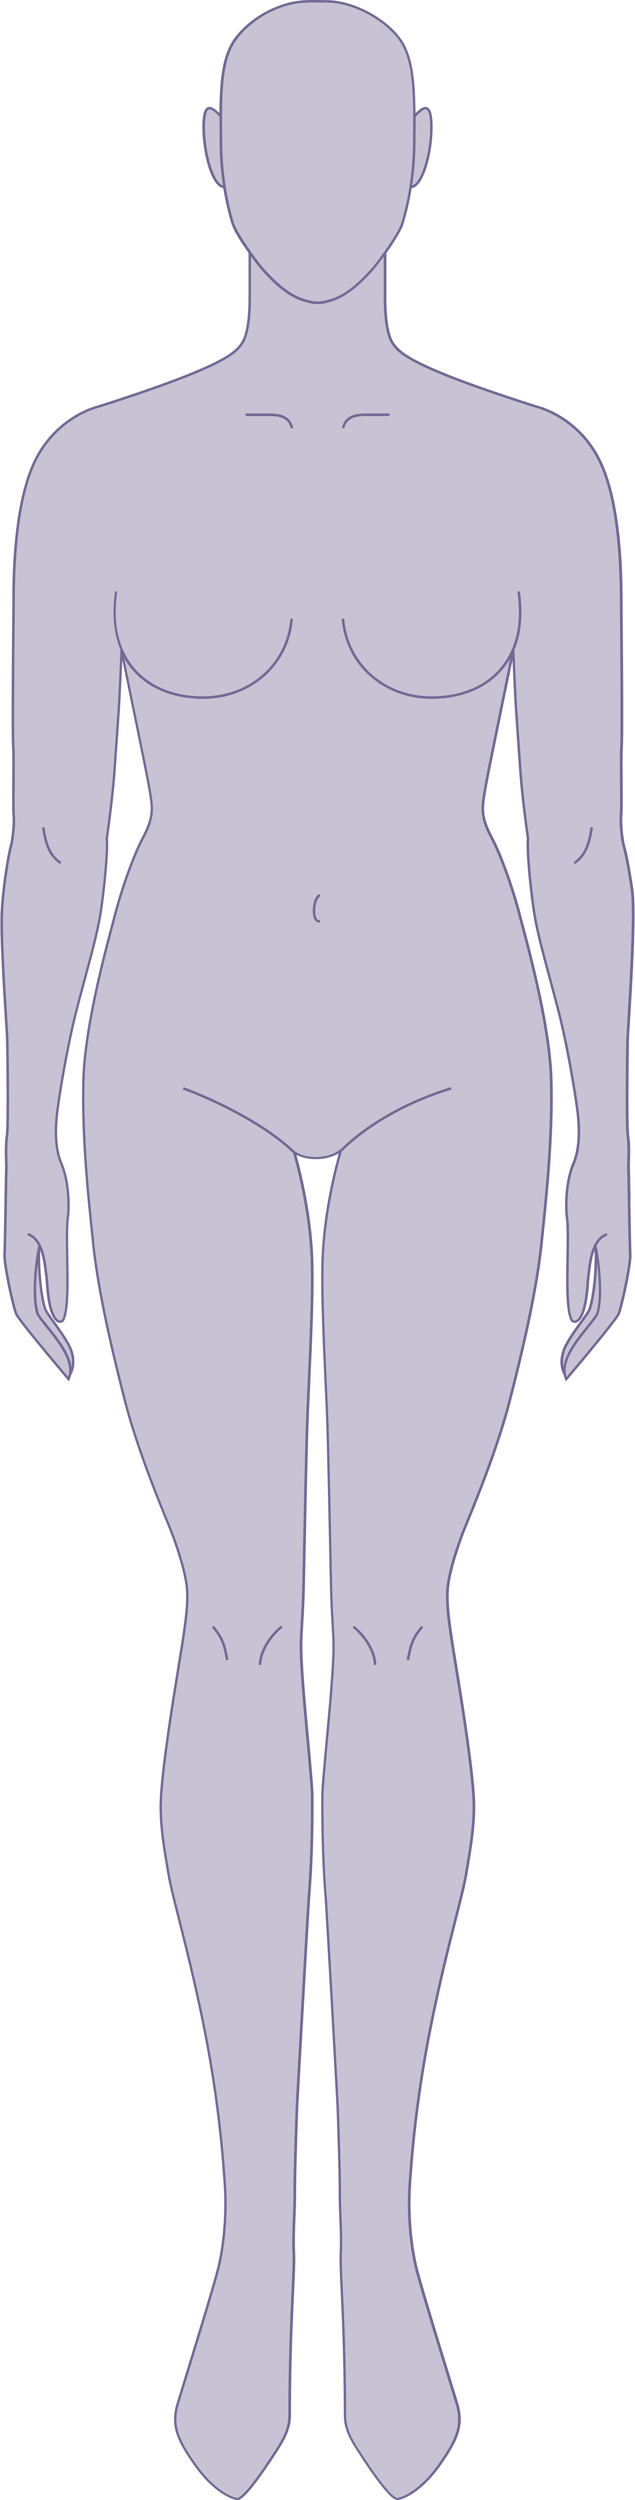 <svg width="149" height="586" viewBox="0 0 149 586" fill="none" xmlns="http://www.w3.org/2000/svg">
<path d="M147.955 281.335C147.901 277.819 147.848 274.8 147.821 274.223C147.808 273.794 147.821 273.055 147.834 272.21C147.875 270.385 147.942 267.876 147.673 266.346C147.338 264.346 147.499 249.585 147.579 244.069C147.579 243.291 147.714 241.238 147.888 238.393C148.411 229.724 149.378 213.58 148.613 208.387C147.888 203.408 147.137 199.758 146.721 198.335C146.318 196.993 145.862 193.102 146.063 190.995C146.157 189.948 146.143 186.727 146.117 183.305C146.09 179.856 146.076 176.3 146.17 174.905C146.385 172.046 146.117 144.174 146.09 141.919C146.09 141.705 146.09 141.383 146.09 140.993C146.09 138.511 146.09 132.714 145.432 126.286C144.614 118.261 143.07 111.953 140.856 107.579C138.897 103.714 136.119 100.533 132.59 98.145C129.342 95.944 126.591 95.192 126.041 95.058C112.997 90.898 104.087 87.624 98.813 85.02C94.371 82.833 93.217 81.491 92.425 80.31C91.257 78.566 90.667 74.915 90.667 69.494V59.335C92.385 56.933 94.196 54.102 94.693 52.438C94.975 51.512 95.713 49.029 96.343 45.62C96.437 45.124 96.518 44.614 96.598 44.104C97.014 44.064 97.417 43.849 97.82 43.487C99.873 41.608 101.537 35.395 101.51 29.638C101.51 26.914 101.094 25.491 100.249 25.142C99.376 24.78 98.37 25.679 97.498 26.538C97.444 19.935 97.014 14.299 94.867 10.367C93.431 7.737 90.707 5.187 87.218 3.188C83.863 1.282 80.2 0.128 77.14 0.048C76.939 0.048 76.644 0.048 76.281 0.034C74.778 0.007 72.524 -0.033 71.812 0.048C68.417 0.128 64.713 1.296 61.358 3.309C58.178 5.214 55.535 7.791 54.112 10.367C51.952 14.272 51.522 19.922 51.482 26.524C50.623 25.666 49.603 24.78 48.744 25.129C47.899 25.478 47.496 26.9 47.483 29.624C47.469 35.381 49.12 41.595 51.173 43.473C51.576 43.836 51.978 44.037 52.394 44.091C52.475 44.601 52.555 45.097 52.649 45.607C53.28 49.016 54.018 51.485 54.3 52.424C54.796 54.075 56.595 56.88 58.312 59.282V69.481C58.312 74.915 57.722 78.552 56.554 80.297C55.763 81.478 54.622 82.82 50.167 85.007C44.893 87.597 35.996 90.885 22.938 95.045C22.388 95.179 19.637 95.93 16.39 98.131C12.86 100.533 10.082 103.7 8.123 107.565C5.909 111.953 4.366 118.247 3.547 126.272C2.889 132.7 2.889 138.497 2.889 140.98C2.889 141.383 2.889 141.691 2.889 141.906C2.863 144.16 2.594 172.046 2.809 174.891C2.916 176.287 2.889 179.856 2.863 183.292C2.836 186.714 2.822 189.935 2.916 190.981C3.118 193.088 2.648 196.993 2.259 198.322C1.843 199.731 0.595 206.561 0.192 212.828C-0.157 218.223 0.581 230.019 1.064 237.829C1.252 240.795 1.386 243.143 1.413 244.056C1.507 249.571 1.668 264.333 1.319 266.332C1.064 267.876 1.118 270.372 1.158 272.197C1.185 273.042 1.199 273.78 1.172 274.21C1.145 274.787 1.091 277.806 1.038 281.322C0.957 286.341 0.85 292.581 0.769 294.057C0.689 295.721 1.615 300.297 1.896 301.666C2.46 304.363 3.238 307.571 3.601 308.228C4.862 310.469 15.41 322.896 15.853 323.433L16.161 323.795L16.349 323.365C16.497 323.03 16.604 322.681 16.685 322.332C18.013 319.957 17.436 317.112 16.443 315.233C15.423 313.287 13.988 311.328 12.847 309.745C11.907 308.443 11.089 307.329 10.887 306.739C9.921 303.921 9.277 297.721 9.452 293.091C10.069 294.835 10.31 296.915 10.539 298.767C10.592 299.237 10.646 299.68 10.7 300.109C11.129 308.255 12.86 309.839 13.84 310.053C13.934 310.067 14.014 310.08 14.095 310.08C14.538 310.08 14.9 309.825 15.048 309.543C16.255 307.316 16.148 300.968 16.041 294.835C15.974 290.675 15.906 286.743 16.282 284.73V284.69C16.483 281.389 16.336 276.585 14.578 272.425C12.914 268.493 13.451 263.098 13.625 261.327C13.88 258.764 15.839 246.002 18.309 236.501C18.98 233.924 19.61 231.562 20.228 229.294C21.918 223.041 23.247 218.116 23.904 213.821C24.777 208.158 25.609 199.234 25.34 196.577C26.239 190.203 26.884 184.486 27.152 180.487C27.313 178.166 27.474 175.777 27.649 173.469C27.836 170.892 28.011 168.45 28.145 166.262C28.333 163.297 28.575 157.661 28.695 154.681C29.165 157.016 29.943 160.801 30.789 164.961C32.533 173.482 34.519 183.131 34.842 185.238C34.895 185.546 34.935 185.842 34.989 186.137C35.499 189.317 35.848 191.424 33.352 196.121C30.574 201.341 27.796 210.104 26.709 214.399C26.575 214.908 26.387 215.647 26.132 216.586C25.179 220.155 23.582 226.114 22.147 232.837C20.402 241.023 19.449 247.813 19.302 253.007C18.953 266.292 20.348 279.658 21.476 290.407L21.583 291.494C22.536 300.633 25.018 312.871 29.178 328.894C31.97 339.657 37.176 352.325 39.136 357.102C39.458 357.881 39.686 358.431 39.807 358.766C40.411 360.296 43.403 368.173 43.645 373.031C43.846 377.057 42.907 382.761 41.618 390.665C41.431 391.805 41.243 392.973 41.041 394.194C39.565 403.319 37.754 415.491 37.472 421.691C37.217 427.233 38.196 432.977 39.055 438.036C39.136 438.519 39.216 438.989 39.297 439.458C39.686 441.74 40.572 445.269 41.699 449.724C43.242 455.83 45.362 464.204 47.416 474.269C50.006 487.031 51.67 499.444 52.488 512.219C52.904 518.674 52.341 525.867 50.972 531.463C50.073 535.153 46.248 547.62 43.712 555.873C42.665 559.282 41.846 561.966 41.417 563.375C39.874 568.568 41.444 572.03 45.523 577.828C49.63 583.652 53.736 585.705 55.521 586C55.575 586 55.615 586 55.682 586C56.313 586 57.427 585.383 60.151 581.786C62.056 579.263 64.123 576.123 65.505 573.963C68.27 569.655 68.283 567.427 68.283 565.629C68.283 565.455 68.283 565.28 68.283 565.106C68.31 552.451 68.739 543.259 69.021 537.18C69.222 532.805 69.357 529.906 69.263 527.987C69.129 525.263 69.249 522.324 69.357 519.479C69.437 517.453 69.504 515.547 69.491 513.789C69.451 509.589 69.92 495.794 70.014 493.539C70.108 491.365 72.618 446.812 72.805 444.638C73.557 435.352 73.584 426.669 73.584 422.482C73.584 421.932 73.584 421.463 73.584 421.087C73.584 419.329 73.128 414.27 72.591 408.405C71.839 400.233 70.9 390.061 70.954 385.431C70.967 383.941 71.074 382.277 71.182 380.358C71.316 378.077 71.463 375.501 71.531 372.387C71.571 370.844 71.624 368.133 71.692 364.711C71.879 355.532 72.161 341.67 72.376 334.517C72.457 331.739 72.631 328.062 72.805 324.171C73.248 314.254 73.812 301.921 73.503 294.621C73.087 284.945 70.98 275.833 69.558 270.68C70.645 271.271 72.081 271.633 73.664 271.7C73.825 271.7 73.986 271.7 74.147 271.7C76.147 271.7 78.026 271.204 79.488 270.331C78.066 275.417 75.865 284.731 75.449 294.621C75.14 301.921 75.691 314.254 76.147 324.171C76.321 328.062 76.496 331.739 76.576 334.517C76.791 341.67 77.073 355.532 77.261 364.711C77.328 368.133 77.382 370.844 77.422 372.387C77.489 375.501 77.636 378.077 77.771 380.358C77.878 382.277 77.972 383.928 77.999 385.431C78.066 390.061 77.127 400.233 76.362 408.405C75.825 414.27 75.355 419.329 75.369 421.087C75.369 421.463 75.369 421.932 75.369 422.482C75.369 426.656 75.395 435.352 76.147 444.638C76.335 446.812 78.844 491.365 78.938 493.539C79.032 495.794 79.502 509.589 79.462 513.789C79.448 515.534 79.515 517.453 79.596 519.479C79.703 522.324 79.824 525.276 79.69 527.987C79.596 529.906 79.73 532.791 79.931 537.18C80.213 543.259 80.629 552.451 80.669 565.106C80.669 565.267 80.669 565.441 80.669 565.616C80.669 567.414 80.669 569.642 83.447 573.949C84.829 576.096 86.883 579.25 88.802 581.773C91.526 585.369 92.64 585.987 93.27 585.987C93.324 585.987 93.378 585.987 93.431 585.987C95.216 585.691 99.336 583.638 103.429 577.814C107.522 572.003 109.079 568.541 107.535 563.361C107.119 561.952 106.287 559.255 105.241 555.86C102.704 547.607 98.88 535.14 97.981 531.449C96.612 525.853 96.048 518.661 96.464 512.206C97.283 499.417 98.947 487.004 101.537 474.255C103.577 464.191 105.697 455.817 107.254 449.711C108.381 445.255 109.28 441.726 109.656 439.445C109.736 438.975 109.817 438.505 109.897 438.022C110.756 432.95 111.736 427.206 111.481 421.677C111.199 415.477 109.374 403.306 107.911 394.181C107.71 392.959 107.522 391.778 107.334 390.651C106.046 382.761 105.106 377.057 105.308 373.018C105.549 368.16 108.542 360.283 109.146 358.753C109.28 358.417 109.508 357.867 109.817 357.089C111.776 352.325 116.983 339.643 119.774 328.881C123.934 312.858 126.417 300.619 127.369 291.481L127.477 290.394C128.604 279.658 130 266.292 129.651 252.993C129.517 247.8 128.564 241.01 126.806 232.824C125.37 226.1 123.773 220.142 122.82 216.572C122.565 215.633 122.377 214.895 122.243 214.385C121.156 210.091 118.392 201.341 115.601 196.108C113.104 191.424 113.44 189.317 113.963 186.123C114.017 185.828 114.057 185.533 114.111 185.224C114.433 183.117 116.419 173.469 118.164 164.947C119.022 160.787 119.801 157.003 120.257 154.668C120.378 157.661 120.606 163.283 120.807 166.249C120.955 168.45 121.129 170.879 121.304 173.455C121.465 175.764 121.639 178.139 121.8 180.474C122.069 184.473 122.713 190.19 123.599 196.564C123.33 199.234 124.162 208.158 125.034 213.808C125.692 218.102 127.034 223.041 128.711 229.281C129.329 231.562 129.959 233.911 130.63 236.487C133.113 245.988 135.059 258.75 135.314 261.313C135.488 263.085 136.025 268.479 134.361 272.411C132.603 276.571 132.469 281.376 132.657 284.677V284.717C133.033 286.73 132.965 290.662 132.898 294.822C132.791 300.955 132.684 307.302 133.891 309.53C134.039 309.825 134.401 310.08 134.858 310.08C134.938 310.08 135.032 310.08 135.113 310.053C136.106 309.839 137.823 308.268 138.253 300.109C138.306 299.68 138.36 299.237 138.414 298.767C138.629 296.915 138.883 294.835 139.501 293.091C139.675 297.707 139.031 303.921 138.065 306.739C137.864 307.329 137.045 308.443 136.106 309.745C134.965 311.315 133.542 313.274 132.509 315.233C131.53 317.112 130.939 319.957 132.268 322.332C132.348 322.681 132.455 323.03 132.603 323.365L132.791 323.795L133.1 323.433C133.542 322.909 144.09 310.469 145.352 308.228C145.727 307.571 146.492 304.363 147.056 301.666C147.338 300.297 148.264 295.735 148.183 294.057C148.116 292.581 148.009 286.341 147.915 281.322L147.955 281.335Z" fill="#726994"/>
<path d="M97.645 27.236C98.356 26.511 99.443 25.41 100.047 25.666C100.382 25.8 100.932 26.497 100.946 29.624C100.959 35.14 99.362 41.273 97.443 43.03C97.202 43.259 96.96 43.406 96.719 43.46C97.202 40.239 97.457 36.898 97.497 33.529V32.59C97.524 30.792 97.537 29.047 97.537 27.356C97.578 27.316 97.618 27.276 97.658 27.236H97.645Z" fill="#C7C3D4"/>
<path d="M51.602 43.03C49.683 41.273 48.073 35.14 48.1 29.624C48.1 26.497 48.663 25.8 48.999 25.666C49.603 25.41 50.69 26.511 51.401 27.236C51.441 27.276 51.468 27.316 51.508 27.343C51.508 28.953 51.522 30.604 51.535 32.308C51.535 32.711 51.535 33.113 51.535 33.529C51.562 36.898 51.831 40.239 52.314 43.46C52.072 43.393 51.831 43.259 51.589 43.03H51.602Z" fill="#C7C3D4"/>
<path d="M54.89 52.236C53.132 46.359 52.206 40.065 52.139 33.529C52.139 33.127 52.139 32.711 52.139 32.308C52.045 23.29 51.964 15.507 54.675 10.636C57.319 5.858 64.485 0.799 71.892 0.625H71.919C72.563 0.544 74.912 0.584 76.321 0.611C76.683 0.611 76.978 0.611 77.18 0.625C83.541 0.799 91.592 5.483 94.397 10.636C97.094 15.574 97.014 23.451 96.92 32.577V33.516C96.853 40.051 95.927 46.345 94.169 52.223C93.713 53.753 91.914 56.557 90.17 59.013C90.156 59.04 90.13 59.067 90.116 59.094C89.096 60.53 88.09 61.831 87.379 62.704C81.783 69.065 78.468 69.897 76.683 70.353C76.455 70.406 76.254 70.46 76.066 70.514C74.925 70.809 73.355 70.608 73.006 70.514C72.818 70.46 72.617 70.406 72.389 70.353C70.604 69.91 67.289 69.078 61.693 62.704C60.982 61.831 59.962 60.516 58.929 59.067C58.929 59.054 58.902 59.04 58.902 59.013C57.158 56.557 55.359 53.753 54.903 52.223L54.89 52.236Z" fill="#C7C3D4"/>
<path d="M10.364 306.941C10.592 307.612 11.397 308.712 12.403 310.108C13.531 311.665 14.953 313.61 15.946 315.516C16.644 316.831 17.114 318.67 16.778 320.428C16.657 319.367 16.268 318.227 15.638 316.979C14.551 314.872 12.913 312.819 11.464 311.02C10.471 309.786 9.612 308.712 9.102 307.84C8.176 304.807 8.458 299.587 8.888 295.95C8.995 299.855 9.505 304.431 10.364 306.941V306.941Z" fill="#C7C3D4"/>
<path d="M132.228 320.428C131.892 318.67 132.362 316.844 133.06 315.516C134.066 313.597 135.475 311.665 136.603 310.108C137.609 308.712 138.414 307.625 138.642 306.941C139.501 304.431 140.011 299.855 140.119 295.95C140.535 299.573 140.83 304.807 139.904 307.84C139.394 308.712 138.535 309.786 137.542 311.02C136.093 312.819 134.456 314.872 133.369 316.979C132.724 318.227 132.349 319.367 132.228 320.428V320.428Z" fill="#C7C3D4"/>
<path d="M27.005 138.591C26.763 140.229 26.642 141.893 26.642 143.543C26.642 146.751 27.193 149.689 28.266 152.266C28.213 153.595 27.837 162.398 27.595 166.222C27.461 168.41 27.273 170.852 27.099 173.429C26.938 175.737 26.763 178.112 26.602 180.447C26.334 184.433 25.69 190.149 24.791 196.524V196.564V196.604C25.072 199.181 24.24 208.091 23.368 213.741C22.71 218.008 21.382 222.933 19.705 229.16C19.087 231.441 18.457 233.79 17.786 236.38C15.303 245.921 13.33 258.723 13.075 261.3C12.901 263.112 12.351 268.614 14.082 272.68C15.8 276.733 15.934 281.429 15.746 284.664C15.357 286.744 15.437 290.689 15.504 294.862C15.598 300.646 15.719 307.195 14.578 309.288C14.511 309.409 14.31 309.57 14.001 309.503C13.693 309.436 13.102 309.101 12.525 307.584C11.894 305.934 11.492 303.411 11.317 300.096V300.069C11.264 299.64 11.21 299.197 11.143 298.727C10.928 296.889 10.673 294.809 10.056 292.997C9.318 290.863 8.191 289.548 6.607 288.998L6.406 289.548C7.6 289.964 8.419 290.863 8.996 292.004L8.915 292.326C8.486 293.843 7.09 303.37 8.539 308.054V308.081L8.566 308.108C9.103 309.033 9.975 310.12 10.995 311.395C12.418 313.18 14.041 315.193 15.102 317.26C16.189 319.38 16.484 321.165 15.987 322.708C14.162 320.561 5.225 309.959 4.124 307.973C3.534 306.913 1.253 296.526 1.373 294.124C1.441 292.635 1.548 286.395 1.642 281.376C1.695 277.873 1.749 274.84 1.776 274.277C1.789 273.821 1.776 273.082 1.763 272.224C1.722 270.425 1.655 267.956 1.91 266.467C2.326 263.997 2.004 244.284 2.004 244.083C1.991 243.157 1.843 240.808 1.655 237.829C1.172 230.032 0.448 218.263 0.783 212.909C1.186 206.682 2.407 199.919 2.823 198.523C3.239 197.141 3.708 193.129 3.507 190.955C3.413 189.935 3.427 186.727 3.453 183.319C3.48 179.87 3.494 176.287 3.4 174.865C3.199 172.154 3.427 145.905 3.48 141.919C3.48 141.691 3.48 141.383 3.48 140.98C3.494 125.735 5.238 114.584 8.647 107.834C10.552 104.063 13.277 100.95 16.712 98.615C19.892 96.454 22.576 95.729 23.086 95.609H23.1C36.184 91.435 45.121 88.147 50.422 85.53C54.998 83.276 56.192 81.867 57.038 80.619C57.83 79.424 58.38 77.425 58.662 74.674C58.89 72.487 58.89 70.366 58.89 69.467V60.087C59.829 61.375 60.675 62.462 61.198 63.106C66.915 69.615 70.35 70.474 72.189 70.943C72.417 70.997 72.618 71.051 72.779 71.104H72.792C73.061 71.171 73.785 71.279 74.591 71.279C75.114 71.279 75.678 71.239 76.174 71.104C76.349 71.051 76.537 70.997 76.765 70.943C78.603 70.474 82.038 69.615 87.755 63.12C88.265 62.489 89.111 61.402 90.037 60.127V69.481C90.037 70.38 90.037 72.5 90.265 74.687C90.546 77.438 91.097 79.438 91.888 80.632C92.721 81.88 93.915 83.289 98.504 85.544C103.805 88.147 112.743 91.448 125.827 95.609H125.84C126.35 95.743 129.034 96.467 132.214 98.628C135.663 100.963 138.374 104.076 140.28 107.847C143.702 114.597 145.433 125.762 145.446 140.994C145.446 141.396 145.446 141.705 145.446 141.933C145.5 145.919 145.728 172.167 145.527 174.878C145.419 176.3 145.446 179.87 145.473 183.332C145.5 186.741 145.513 189.948 145.419 190.968C145.218 193.129 145.688 197.154 146.104 198.537C146.52 199.932 147.258 203.542 147.982 208.494C148.734 213.634 147.768 229.737 147.244 238.393C147.07 241.238 146.949 243.304 146.936 244.096C146.936 244.297 146.614 264.011 147.03 266.48C147.284 267.956 147.217 270.425 147.177 272.237C147.15 273.096 147.137 273.834 147.164 274.29C147.191 274.854 147.244 277.887 147.298 281.389C147.378 286.408 147.486 292.662 147.566 294.151C147.674 296.553 145.406 306.94 144.815 308C143.701 309.973 134.764 320.574 132.952 322.735C132.456 321.205 132.751 319.407 133.851 317.287C134.912 315.22 136.535 313.207 137.958 311.422C138.978 310.161 139.85 309.06 140.387 308.134V308.108L140.414 308.081C141.863 303.397 140.467 293.843 140.038 292.313L139.957 292.031C140.534 290.89 141.366 289.991 142.547 289.575L142.346 289.025C140.763 289.589 139.635 290.89 138.897 293.024C138.28 294.822 138.025 296.902 137.81 298.754C137.757 299.224 137.703 299.68 137.649 300.096V300.123C137.475 303.451 137.059 305.974 136.441 307.611C135.864 309.127 135.274 309.463 134.965 309.53C134.657 309.597 134.455 309.436 134.388 309.315C133.261 307.235 133.368 300.673 133.476 294.903C133.543 290.729 133.61 286.784 133.234 284.704C133.046 281.47 133.181 276.773 134.898 272.72C136.616 268.654 136.079 263.152 135.905 261.34C135.65 258.764 133.69 245.961 131.194 236.42C130.523 233.844 129.879 231.482 129.275 229.2C127.598 222.974 126.269 218.049 125.612 213.781C124.74 208.132 123.908 199.221 124.189 196.645V196.604V196.564C123.29 190.19 122.646 184.473 122.378 180.487C122.217 178.152 122.056 175.777 121.881 173.469C121.693 170.892 121.519 168.463 121.385 166.263C121.13 162.304 120.741 153.205 120.7 152.373C121.787 149.783 122.351 146.831 122.351 143.584C122.351 141.919 122.23 140.269 121.989 138.632H121.398C121.626 140.188 121.76 141.839 121.76 143.584C121.76 155.514 113.722 163.216 101.269 163.216C90.265 163.216 81.636 155.554 80.764 144.993L80.173 145.046C80.401 147.744 81.113 150.307 82.293 152.642C83.434 154.896 84.991 156.896 86.91 158.573C90.761 161.942 95.861 163.807 101.255 163.807C104.181 163.807 106.945 163.377 109.455 162.532C112.031 161.673 114.286 160.385 116.164 158.721C117.574 157.459 118.754 156.01 119.694 154.373C119.238 156.681 118.432 160.586 117.547 164.894C115.802 173.415 113.816 183.077 113.494 185.198C113.44 185.506 113.4 185.802 113.346 186.097C112.836 189.277 112.461 191.585 115.051 196.443C117.815 201.623 120.553 210.319 121.64 214.587C121.774 215.096 121.962 215.848 122.217 216.774C123.988 223.403 128.712 241.01 129.02 253.06C129.369 266.319 127.974 279.658 126.847 290.38L126.739 291.467C125.786 300.579 123.304 312.778 119.157 328.787C116.379 339.509 111.186 352.151 109.227 356.915C108.905 357.693 108.676 358.256 108.542 358.592C107.697 360.766 104.905 368.214 104.664 373.045C104.463 377.138 105.402 382.868 106.704 390.799C106.892 391.94 107.079 393.107 107.281 394.328C108.757 403.44 110.569 415.598 110.85 421.758C111.105 427.233 110.139 432.95 109.28 437.982C109.2 438.465 109.119 438.935 109.039 439.405C108.663 441.659 107.764 445.175 106.637 449.63C105.08 455.75 102.96 464.124 100.92 474.202C98.33 486.99 96.666 499.43 95.834 512.233C95.418 518.741 95.981 526.001 97.364 531.664C98.263 535.368 102.101 547.848 104.637 556.101C105.684 559.51 106.502 562.194 106.932 563.603C108.408 568.555 106.878 571.91 102.906 577.559C98.92 583.222 94.988 585.208 93.284 585.49C93.002 585.53 92.049 585.249 89.231 581.518C87.339 579.009 85.286 575.882 83.904 573.735C81.22 569.575 81.22 567.427 81.22 565.71C81.22 565.522 81.22 565.361 81.22 565.186C81.193 552.518 80.764 543.326 80.482 537.233C80.294 533.033 80.146 529.987 80.24 528.108C80.374 525.357 80.254 522.405 80.146 519.546C80.066 517.533 79.999 515.628 80.012 513.883C80.052 509.67 79.583 495.861 79.489 493.606C79.395 491.432 76.885 446.853 76.684 444.679C75.933 435.419 75.919 426.737 75.906 422.577C75.906 422.026 75.906 421.557 75.906 421.181C75.906 419.463 76.362 414.404 76.899 408.566C77.65 400.381 78.603 390.195 78.536 385.525C78.523 384.022 78.415 382.358 78.308 380.426C78.174 378.144 78.026 375.568 77.959 372.468C77.919 370.925 77.865 368.214 77.798 364.792C77.61 355.613 77.328 341.75 77.114 334.598C77.033 331.807 76.859 328.13 76.684 324.238C76.241 314.334 75.678 302.015 75.986 294.742C76.429 284.435 78.804 274.773 80.2 269.902C80.401 269.741 80.589 269.58 80.764 269.392C82.307 267.862 90.748 259.998 105.952 255.395L105.778 254.832C90.439 259.475 81.904 267.419 80.348 268.976C78.845 270.479 76.335 271.298 73.638 271.19C71.893 271.123 70.31 270.653 69.276 269.929C69.183 269.862 69.089 269.795 69.008 269.728C68.861 269.607 68.713 269.473 68.606 269.325L68.579 269.298C64.177 265.232 58.192 261.783 53.938 259.609C48.879 257.019 44.625 255.355 43.081 254.832L42.894 255.395C46.141 256.496 59.963 262.159 68.163 269.728C68.337 269.929 68.538 270.117 68.766 270.291C70.176 275.283 72.444 284.717 72.873 294.742C73.182 302.015 72.631 314.348 72.175 324.238C72.001 328.13 71.84 331.807 71.746 334.598C71.531 341.75 71.249 355.613 71.061 364.792C70.994 368.214 70.941 370.925 70.9 372.468C70.833 375.568 70.686 378.144 70.551 380.426C70.444 382.345 70.35 384.009 70.323 385.525C70.256 390.182 71.209 400.381 71.96 408.566C72.497 414.417 72.967 419.463 72.953 421.181C72.953 421.557 72.953 422.026 72.953 422.59C72.953 426.763 72.927 435.432 72.175 444.692C71.987 446.866 69.464 491.446 69.384 493.62C69.29 495.874 68.82 509.696 68.861 513.897C68.874 515.628 68.807 517.533 68.726 519.56C68.619 522.418 68.498 525.384 68.632 528.121C68.726 530.014 68.579 533.046 68.391 537.247C68.109 543.339 67.693 552.532 67.653 565.186C67.653 565.361 67.653 565.535 67.653 565.71C67.653 567.427 67.653 569.561 64.969 573.735C63.587 575.882 61.533 579.009 59.641 581.518C56.823 585.249 55.87 585.544 55.589 585.49C53.898 585.208 49.966 583.222 45.967 577.559C41.995 571.91 40.465 568.555 41.941 563.603C42.357 562.194 43.189 559.51 44.236 556.101C46.772 547.848 50.61 535.368 51.509 531.664C52.891 526.015 53.455 518.755 53.039 512.233C52.22 499.417 50.556 486.977 47.953 474.202C45.913 464.124 43.779 455.75 42.236 449.63C41.109 445.189 40.223 441.673 39.834 439.405C39.753 438.935 39.673 438.465 39.592 437.982C38.733 432.95 37.767 427.233 38.022 421.758C38.304 415.585 40.116 403.44 41.592 394.328C41.793 393.107 41.981 391.926 42.169 390.799C43.471 382.868 44.397 377.138 44.209 373.045C43.967 368.227 41.189 360.766 40.331 358.592C40.196 358.256 39.968 357.693 39.646 356.915C37.687 352.151 32.493 339.509 29.716 328.787C25.569 312.791 23.086 300.579 22.134 291.467L22.026 290.38C20.899 279.658 19.503 266.319 19.852 253.06C20.174 240.996 24.884 223.403 26.656 216.774C26.911 215.835 27.099 215.096 27.233 214.587C28.32 210.319 31.058 201.623 33.822 196.443C36.412 191.585 36.036 189.277 35.526 186.097C35.486 185.802 35.432 185.506 35.379 185.198C35.057 183.077 33.071 173.415 31.326 164.894C30.427 160.546 29.622 156.601 29.165 154.306C30.105 155.97 31.299 157.446 32.735 158.721C34.614 160.385 36.868 161.673 39.445 162.532C41.954 163.377 44.719 163.807 47.644 163.807C53.052 163.807 58.152 161.955 61.99 158.573C63.909 156.896 65.452 154.896 66.606 152.642C67.787 150.307 68.512 147.744 68.726 145.046L68.136 144.993C67.264 155.554 58.648 163.216 47.631 163.216C35.191 163.216 27.152 155.514 27.152 143.584C27.152 141.839 27.287 140.188 27.515 138.632H26.924L27.005 138.591Z" fill="#C7C3D4"/>
<path d="M80.765 100.439L80.201 100.278C80.416 99.527 80.711 98.748 81.449 98.104C82.362 97.312 83.731 96.923 85.623 96.923H91.42V97.514H85.623C81.583 97.514 81.047 99.419 80.765 100.439Z" fill="#726994"/>
<path d="M74.806 216.223C74.551 216.223 74.309 216.129 74.108 215.954C73.317 215.243 73.249 213.27 73.572 211.781C73.733 211.056 74.135 209.795 75.021 209.54L75.195 210.103C74.766 210.224 74.377 210.922 74.148 211.915C73.813 213.404 73.974 215.055 74.498 215.525C74.645 215.659 74.806 215.686 75.007 215.605L75.195 216.155C75.061 216.209 74.927 216.223 74.793 216.223H74.806Z" fill="#726994"/>
<path d="M134.912 202.549L134.576 202.066C136.455 200.791 137.864 198.899 138.562 193.88L139.139 193.96C138.803 196.336 138.293 198.174 137.569 199.556C136.911 200.804 136.066 201.757 134.898 202.549H134.912Z" fill="#726994"/>
<path d="M14.096 202.549C12.928 201.757 12.083 200.804 11.425 199.556C10.701 198.174 10.191 196.336 9.855 193.96L10.432 193.88C11.13 198.899 12.539 200.778 14.418 202.066L14.083 202.549H14.096Z" fill="#726994"/>
<path d="M68.27 100.439C67.989 99.419 67.452 97.514 63.413 97.514H57.615V96.923H63.413C65.305 96.923 66.673 97.312 67.586 98.104C68.324 98.748 68.619 99.527 68.834 100.278L68.27 100.439Z" fill="#726994"/>
<path d="M61.305 390.248H60.715C60.809 386.638 63.412 383.028 65.935 381.042L66.297 381.498C63.962 383.337 61.399 386.853 61.305 390.234V390.248Z" fill="#726994"/>
<path d="M53.039 389.148L53.013 389.041C52.422 385.927 52.087 384.223 49.738 381.472L50.181 381.083C52.637 383.941 52.972 385.713 53.59 388.92L53.617 389.027L53.039 389.135V389.148Z" fill="#726994"/>
<path d="M87.728 390.249C87.634 386.867 85.071 383.351 82.736 381.513L83.099 381.057C85.621 383.043 88.225 386.653 88.319 390.236H87.728V390.249Z" fill="#726994"/>
<path d="M95.995 389.148L95.418 389.041L95.445 388.934C96.062 385.726 96.398 383.955 98.853 381.097L99.296 381.486C96.948 384.223 96.612 385.941 96.022 389.054L95.995 389.162V389.148Z" fill="#726994"/>
</svg>

